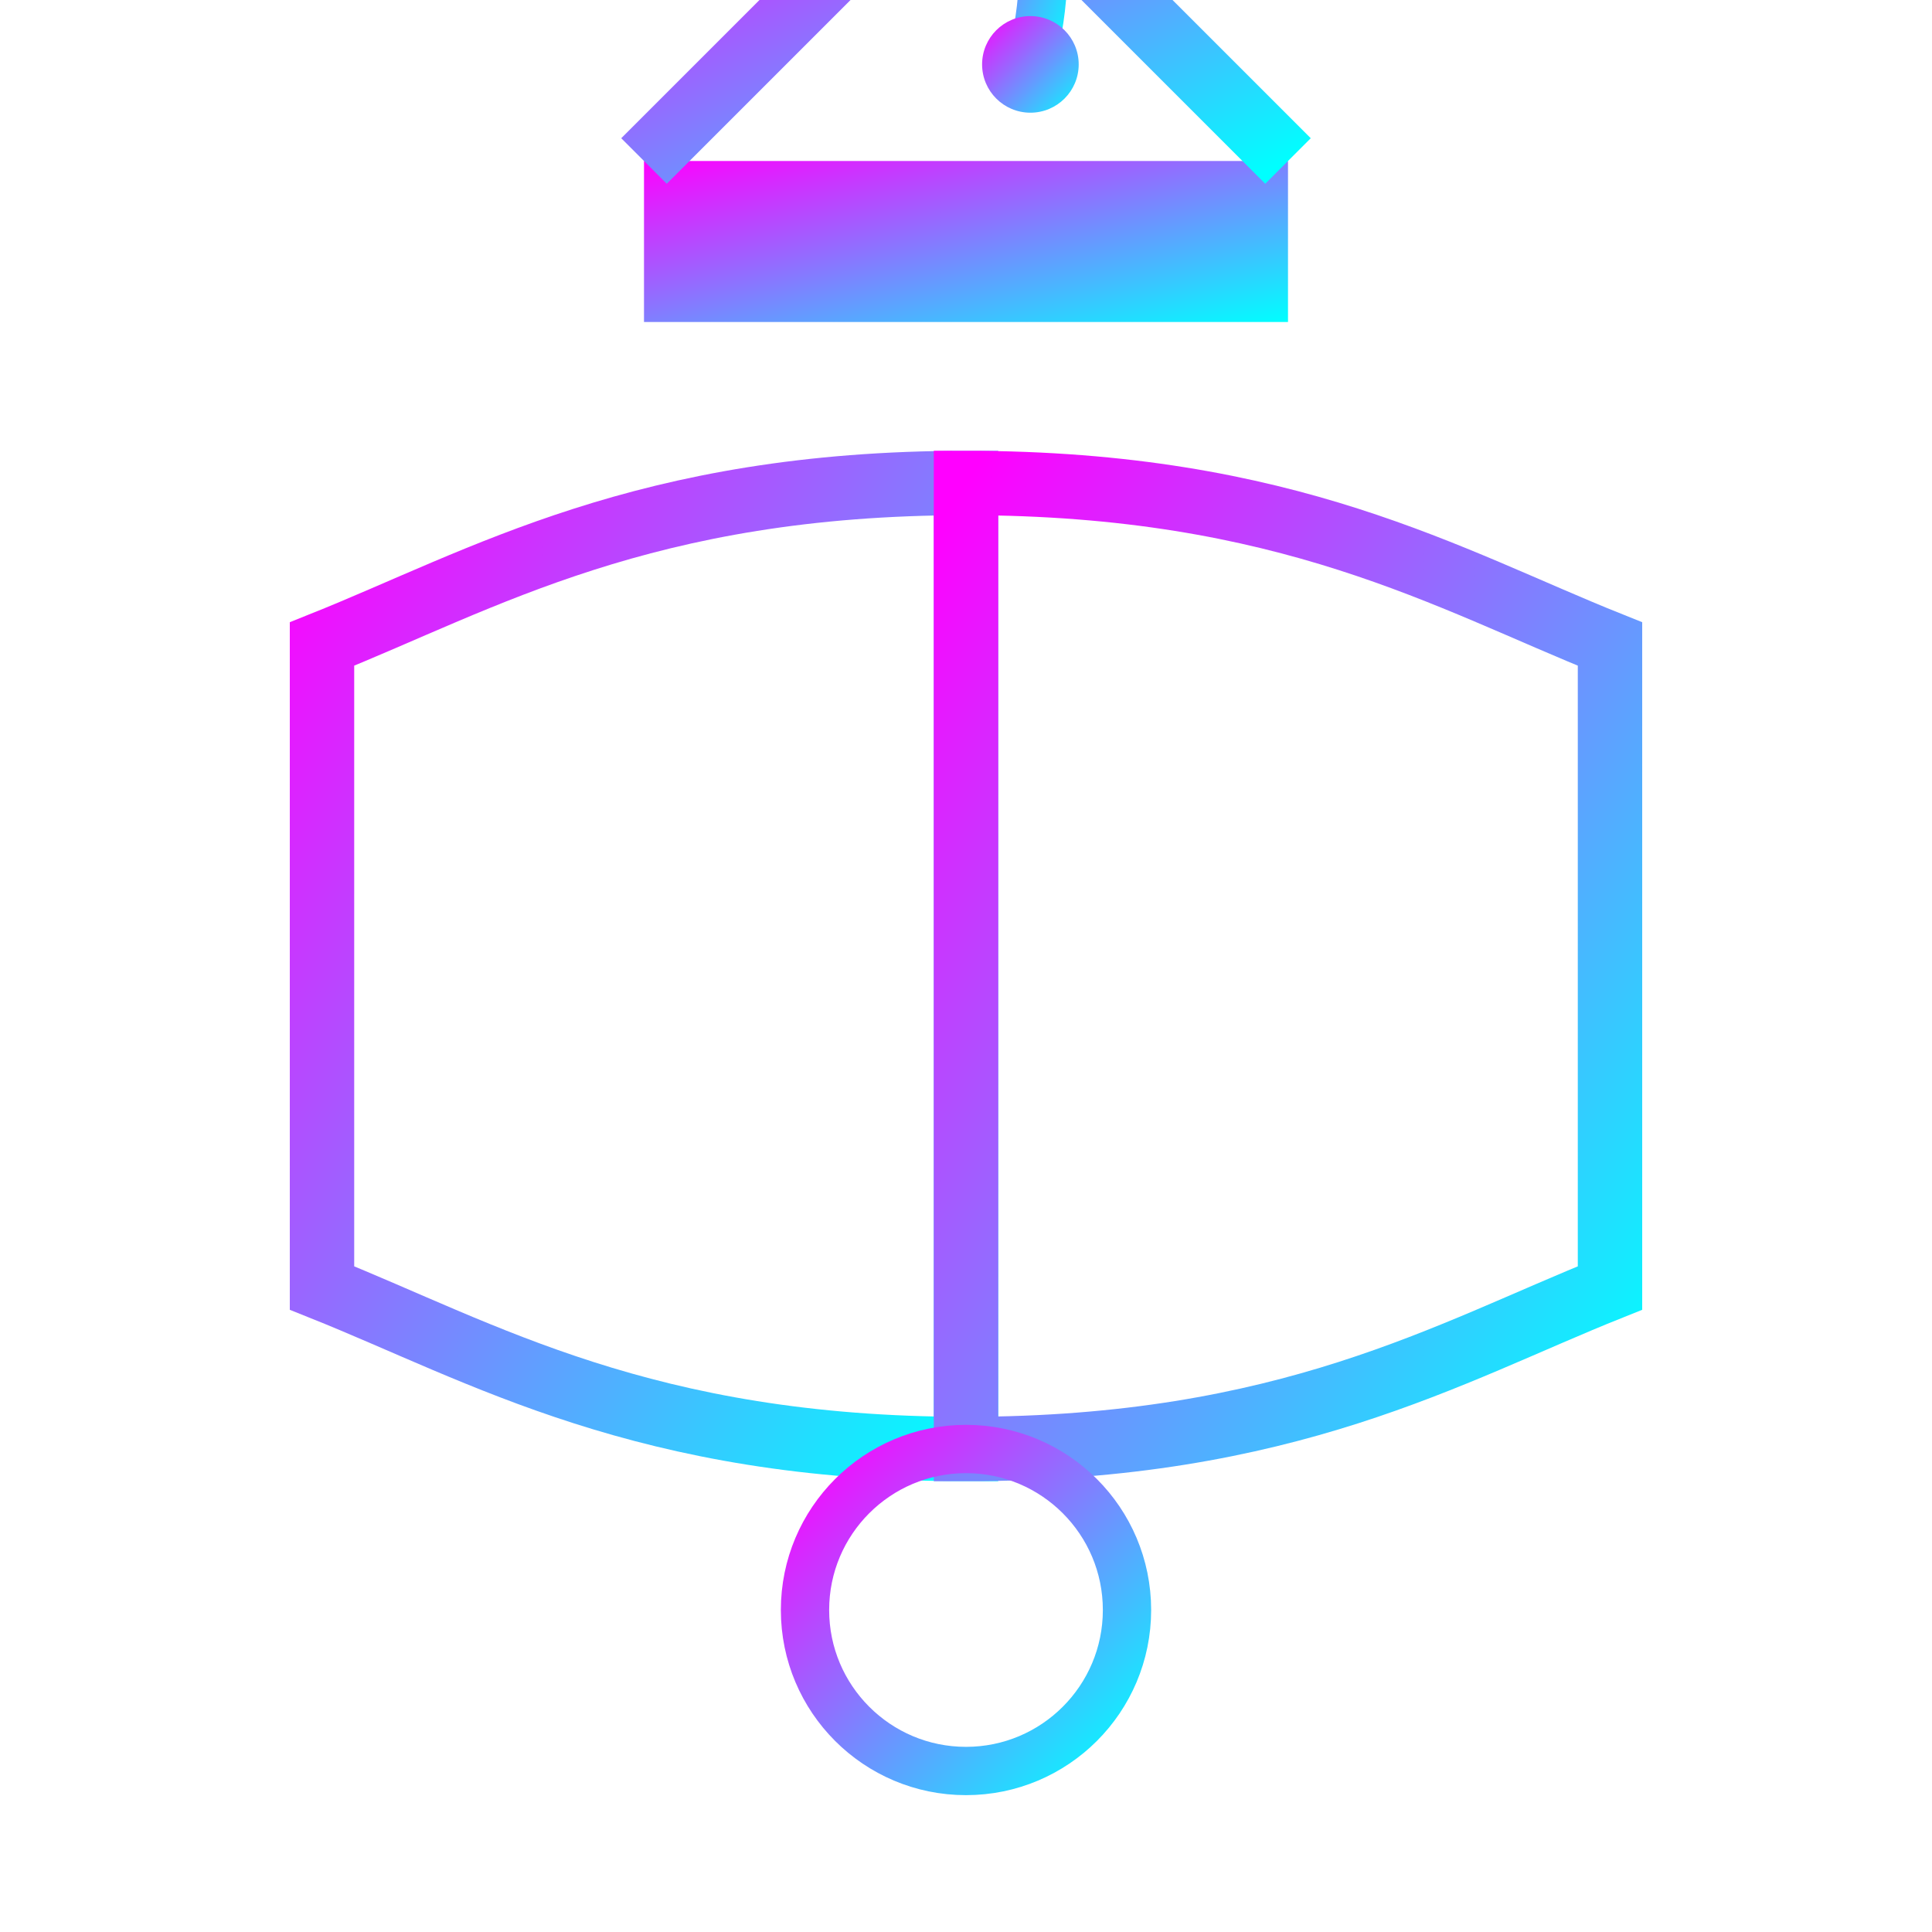 <svg width="60" height="60" viewBox="0 0 60 60" xmlns="http://www.w3.org/2000/svg">
  <defs>
    <linearGradient id="coursesGradient" x1="0%" y1="0%" x2="100%" y2="100%">
      <stop offset="0%" stop-color="#ff00ff" />
      <stop offset="100%" stop-color="#00ffff" />
    </linearGradient>
    
    <filter id="glow" x="-20%" y="-20%" width="140%" height="140%">
      <feGaussianBlur stdDeviation="2" result="blur" />
      <feComposite in="SourceGraphic" in2="blur" operator="over" />
    </filter>
  </defs>
  
  <!-- Open Book Base -->
  <g filter="url(#glow)">
    <!-- Left Page -->
    <path d="M10,20 C15,18 20,15 30,15 L30,45 C20,45 15,42 10,40 Z" 
          fill="none" stroke="url(#coursesGradient)" stroke-width="2" />
    
    <!-- Right Page -->
    <path d="M50,20 C45,18 40,15 30,15 L30,45 C40,45 45,42 50,40 Z" 
          fill="none" stroke="url(#coursesGradient)" stroke-width="2" />
    
    <!-- Book Spine -->
    <path d="M30,15 L30,45" stroke="url(#coursesGradient)" stroke-width="2" />
  </g>
  
  <!-- Graduation Cap -->
  <g transform="translate(30, 10)" filter="url(#glow)">
    <!-- Cap Base -->
    <rect x="-10" y="-5" width="20" height="5" fill="url(#coursesGradient)" />
    
    <!-- Cap Top -->
    <path d="M-10,-5 L0,-15 L10,-5" fill="none" stroke="url(#coursesGradient)" stroke-width="2" />
    
    <!-- Tassel -->
    <path d="M0,-15 C2,-14 3,-12 2,-8" fill="none" stroke="url(#coursesGradient)" stroke-width="1.5" />
    <circle cx="2" cy="-8" r="1.5" fill="url(#coursesGradient)" />
  </g>
  
  <!-- Text Lines on Pages -->
  <g opacity="0.7">
    <!-- Left Page Lines -->
    <line x1="15" y1="23" x2="25" y2="23" stroke="url(#coursesGradient)" stroke-width="1" />
    <line x1="15" y1="27" x2="25" y2="27" stroke="url(#coursesGradient)" stroke-width="1" />
    <line x1="15" y1="31" x2="25" y2="31" stroke="url(#coursesGradient)" stroke-width="1" />
    <line x1="15" y1="35" x2="25" y2="35" stroke="url(#coursesGradient)" stroke-width="1" />
    
    <!-- Right Page Lines -->
    <line x1="35" y1="23" x2="45" y2="23" stroke="url(#coursesGradient)" stroke-width="1" />
    <line x1="35" y1="27" x2="45" y2="27" stroke="url(#coursesGradient)" stroke-width="1" />
    <line x1="35" y1="31" x2="45" y2="31" stroke="url(#coursesGradient)" stroke-width="1" />
    <line x1="35" y1="35" x2="45" y2="35" stroke="url(#coursesGradient)" stroke-width="1" />
  </g>
  
  <!-- Decorative Circle -->
  <circle cx="30" cy="50" r="5" fill="none" stroke="url(#coursesGradient)" stroke-width="1.5" filter="url(#glow)" />
</svg>
